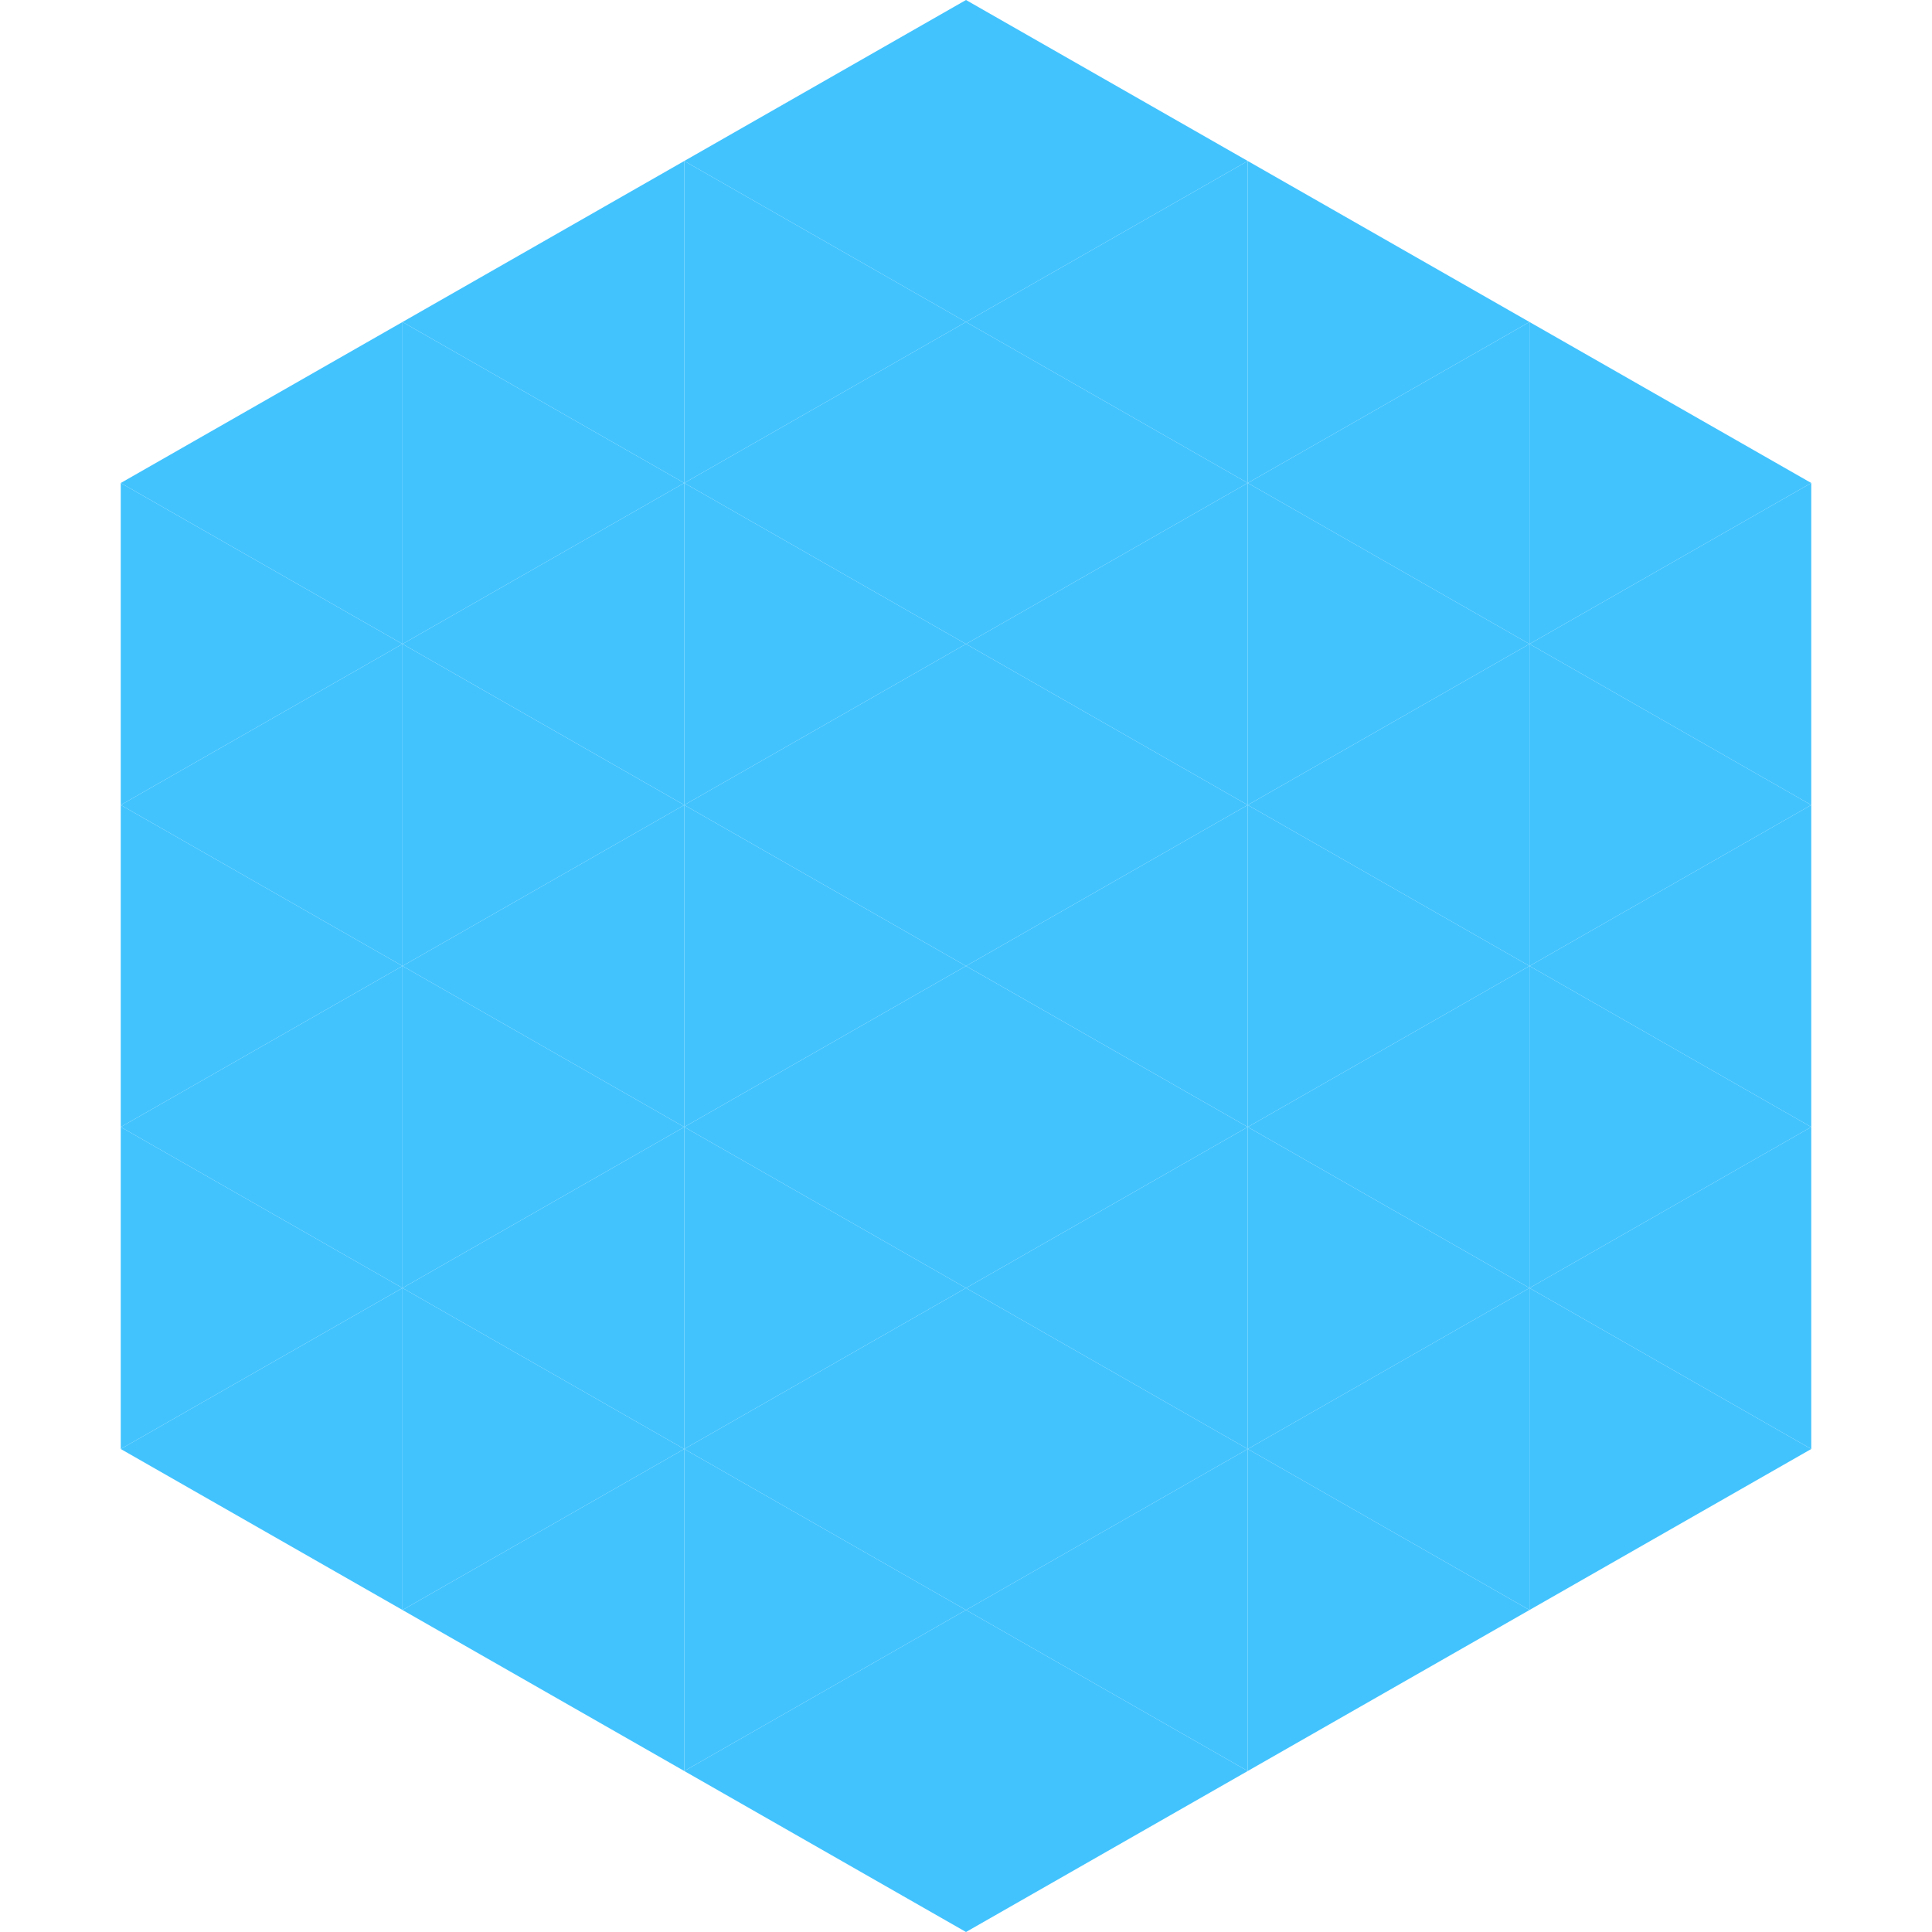 <?xml version="1.0"?>
<!-- Generated by SVGo -->
<svg width="240" height="240"
     xmlns="http://www.w3.org/2000/svg"
     xmlns:xlink="http://www.w3.org/1999/xlink">
<polygon points="50,40 15,60 50,80" style="fill:rgb(66,195,254)" />
<polygon points="190,40 225,60 190,80" style="fill:rgb(66,195,254)" />
<polygon points="15,60 50,80 15,100" style="fill:rgb(66,195,254)" />
<polygon points="225,60 190,80 225,100" style="fill:rgb(66,195,254)" />
<polygon points="50,80 15,100 50,120" style="fill:rgb(66,195,254)" />
<polygon points="190,80 225,100 190,120" style="fill:rgb(66,195,254)" />
<polygon points="15,100 50,120 15,140" style="fill:rgb(66,195,254)" />
<polygon points="225,100 190,120 225,140" style="fill:rgb(66,195,254)" />
<polygon points="50,120 15,140 50,160" style="fill:rgb(66,195,254)" />
<polygon points="190,120 225,140 190,160" style="fill:rgb(66,195,254)" />
<polygon points="15,140 50,160 15,180" style="fill:rgb(66,195,254)" />
<polygon points="225,140 190,160 225,180" style="fill:rgb(66,195,254)" />
<polygon points="50,160 15,180 50,200" style="fill:rgb(66,195,254)" />
<polygon points="190,160 225,180 190,200" style="fill:rgb(66,195,254)" />
<polygon points="15,180 50,200 15,220" style="fill:rgb(255,255,255); fill-opacity:0" />
<polygon points="225,180 190,200 225,220" style="fill:rgb(255,255,255); fill-opacity:0" />
<polygon points="50,0 85,20 50,40" style="fill:rgb(255,255,255); fill-opacity:0" />
<polygon points="190,0 155,20 190,40" style="fill:rgb(255,255,255); fill-opacity:0" />
<polygon points="85,20 50,40 85,60" style="fill:rgb(66,195,254)" />
<polygon points="155,20 190,40 155,60" style="fill:rgb(66,195,254)" />
<polygon points="50,40 85,60 50,80" style="fill:rgb(66,195,254)" />
<polygon points="190,40 155,60 190,80" style="fill:rgb(66,195,254)" />
<polygon points="85,60 50,80 85,100" style="fill:rgb(66,195,254)" />
<polygon points="155,60 190,80 155,100" style="fill:rgb(66,195,254)" />
<polygon points="50,80 85,100 50,120" style="fill:rgb(66,195,254)" />
<polygon points="190,80 155,100 190,120" style="fill:rgb(66,195,254)" />
<polygon points="85,100 50,120 85,140" style="fill:rgb(66,195,254)" />
<polygon points="155,100 190,120 155,140" style="fill:rgb(66,195,254)" />
<polygon points="50,120 85,140 50,160" style="fill:rgb(66,195,254)" />
<polygon points="190,120 155,140 190,160" style="fill:rgb(66,195,254)" />
<polygon points="85,140 50,160 85,180" style="fill:rgb(66,195,254)" />
<polygon points="155,140 190,160 155,180" style="fill:rgb(66,195,254)" />
<polygon points="50,160 85,180 50,200" style="fill:rgb(66,195,254)" />
<polygon points="190,160 155,180 190,200" style="fill:rgb(66,195,254)" />
<polygon points="85,180 50,200 85,220" style="fill:rgb(66,195,254)" />
<polygon points="155,180 190,200 155,220" style="fill:rgb(66,195,254)" />
<polygon points="120,0 85,20 120,40" style="fill:rgb(66,195,254)" />
<polygon points="120,0 155,20 120,40" style="fill:rgb(66,195,254)" />
<polygon points="85,20 120,40 85,60" style="fill:rgb(66,195,254)" />
<polygon points="155,20 120,40 155,60" style="fill:rgb(66,195,254)" />
<polygon points="120,40 85,60 120,80" style="fill:rgb(66,195,254)" />
<polygon points="120,40 155,60 120,80" style="fill:rgb(66,195,254)" />
<polygon points="85,60 120,80 85,100" style="fill:rgb(66,195,254)" />
<polygon points="155,60 120,80 155,100" style="fill:rgb(66,195,254)" />
<polygon points="120,80 85,100 120,120" style="fill:rgb(66,195,254)" />
<polygon points="120,80 155,100 120,120" style="fill:rgb(66,195,254)" />
<polygon points="85,100 120,120 85,140" style="fill:rgb(66,195,254)" />
<polygon points="155,100 120,120 155,140" style="fill:rgb(66,195,254)" />
<polygon points="120,120 85,140 120,160" style="fill:rgb(66,195,254)" />
<polygon points="120,120 155,140 120,160" style="fill:rgb(66,195,254)" />
<polygon points="85,140 120,160 85,180" style="fill:rgb(66,195,254)" />
<polygon points="155,140 120,160 155,180" style="fill:rgb(66,195,254)" />
<polygon points="120,160 85,180 120,200" style="fill:rgb(66,195,254)" />
<polygon points="120,160 155,180 120,200" style="fill:rgb(66,195,254)" />
<polygon points="85,180 120,200 85,220" style="fill:rgb(66,195,254)" />
<polygon points="155,180 120,200 155,220" style="fill:rgb(66,195,254)" />
<polygon points="120,200 85,220 120,240" style="fill:rgb(66,195,254)" />
<polygon points="120,200 155,220 120,240" style="fill:rgb(66,195,254)" />
<polygon points="85,220 120,240 85,260" style="fill:rgb(255,255,255); fill-opacity:0" />
<polygon points="155,220 120,240 155,260" style="fill:rgb(255,255,255); fill-opacity:0" />
</svg>
